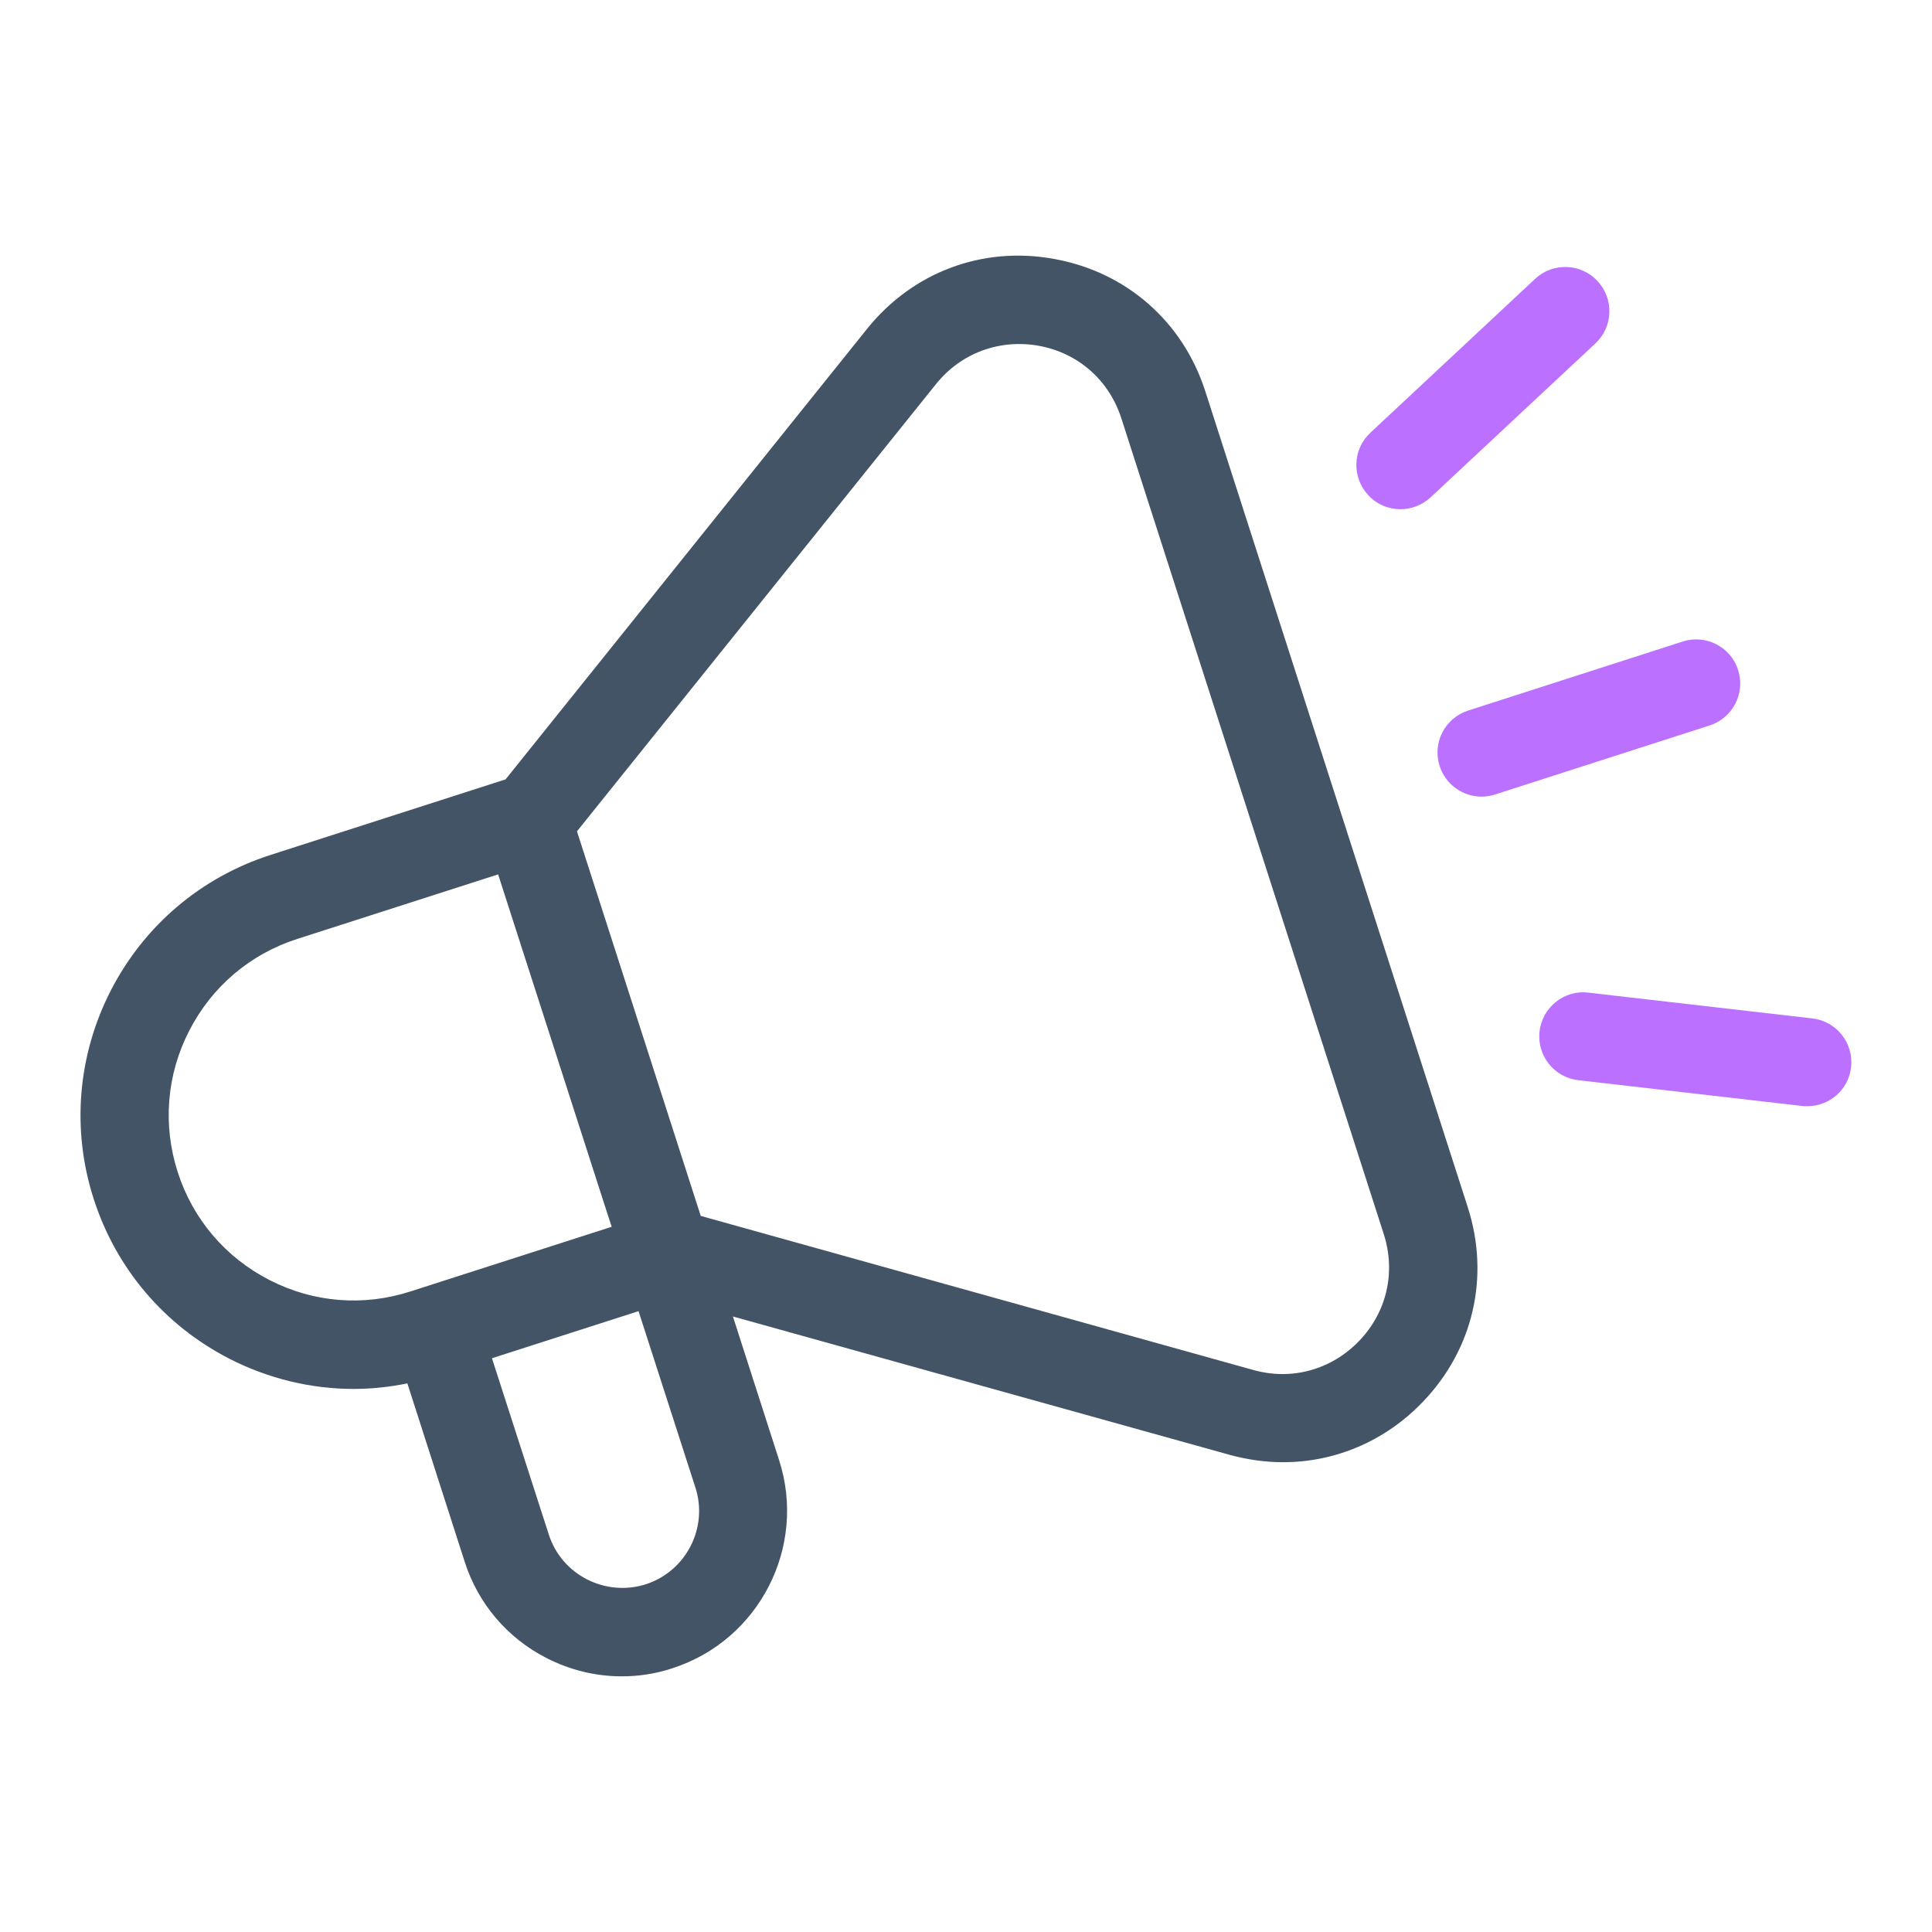 <?xml version="1.0" encoding="utf-8"?>
<!-- Generator: Adobe Illustrator 26.3.1, SVG Export Plug-In . SVG Version: 6.00 Build 0)  -->
<svg version="1.1" id="Layer_1" xmlns="http://www.w3.org/2000/svg" xmlns:xlink="http://www.w3.org/1999/xlink" x="0px" y="0px"
	 viewBox="0 0 90.68 90.68" style="enable-background:new 0 0 90.68 90.68;" xml:space="preserve">
<style type="text/css">
	.st0{fill:#425466;}
	.st1{fill:#BB70FF;}
</style>
<g>
	<path class="st0" d="M68.89,56.66l-12.32-38.3c-1.05-3.26-3.69-5.58-7.06-6.2c-3.37-0.63-6.66,0.6-8.81,3.27v0L23.73,36.58
		l-11.04,3.55c-3.26,1.05-5.92,3.31-7.49,6.36c-1.56,3.05-1.85,6.53-0.8,9.79c1.05,3.26,3.31,5.92,6.36,7.49
		c1.84,0.94,3.83,1.42,5.84,1.42c0.84,0,1.69-0.09,2.52-0.26l2.69,8.37c0.63,1.97,2,3.58,3.84,4.52c1.11,0.57,2.32,0.86,3.53,0.86
		c0.8,0,1.6-0.12,2.38-0.38c4.07-1.31,6.32-5.69,5.01-9.76l-2.17-6.75l23.3,6.49c0.84,0.23,1.69,0.35,2.52,0.35
		c2.44,0,4.78-0.98,6.55-2.82C69.15,63.34,69.94,59.92,68.89,56.66z M12.65,60.08c-2.07-1.06-3.6-2.86-4.31-5.07
		c-0.71-2.21-0.52-4.57,0.54-6.63c1.06-2.07,2.86-3.6,5.07-4.31l9.43-3.03l5.15,15.99l0.18,0.55l-9.43,3.03
		C17.07,61.33,14.71,61.14,12.65,60.08z M30.31,74.36c-1.9,0.6-3.94-0.44-4.55-2.33l-2.67-8.28l6.88-2.21l2.67,8.28
		C33.25,71.71,32.2,73.75,30.31,74.36z M63.79,62.94c-1.3,1.35-3.16,1.87-4.97,1.36l-25.93-7.23l-4.94-15.35l-0.87-2.7l16.85-20.99
		c1.17-1.46,2.98-2.13,4.83-1.8c1.85,0.34,3.29,1.61,3.87,3.4l12.32,38.3C65.52,59.72,65.09,61.59,63.79,62.94z"/>
	<g>
		<path class="st1" d="M69.54,37.39c-0.88,0-1.69-0.56-1.97-1.44c-0.35-1.09,0.25-2.25,1.34-2.6l10.07-3.24
			c1.08-0.35,2.26,0.25,2.6,1.34c0.35,1.09-0.25,2.25-1.34,2.6l-10.07,3.24C69.96,37.36,69.75,37.39,69.54,37.39z"/>
		<g>
			<path class="st1" d="M65.73,23.9c-0.55,0-1.11-0.22-1.51-0.66c-0.78-0.84-0.74-2.15,0.1-2.93l7.73-7.22
				c0.83-0.78,2.15-0.74,2.93,0.1c0.78,0.84,0.74,2.15-0.1,2.93l-7.73,7.22C66.74,23.72,66.23,23.9,65.73,23.9z"/>
			<path class="st1" d="M84.83,51.92c-0.08,0-0.16,0-0.24-0.01L74.08,50.7c-1.14-0.13-1.95-1.16-1.82-2.29
				c0.13-1.14,1.17-1.96,2.29-1.82l10.51,1.21c1.14,0.13,1.95,1.16,1.82,2.29C86.77,51.14,85.87,51.92,84.83,51.92z"/>
		</g>
	</g>
</g>
</svg>
